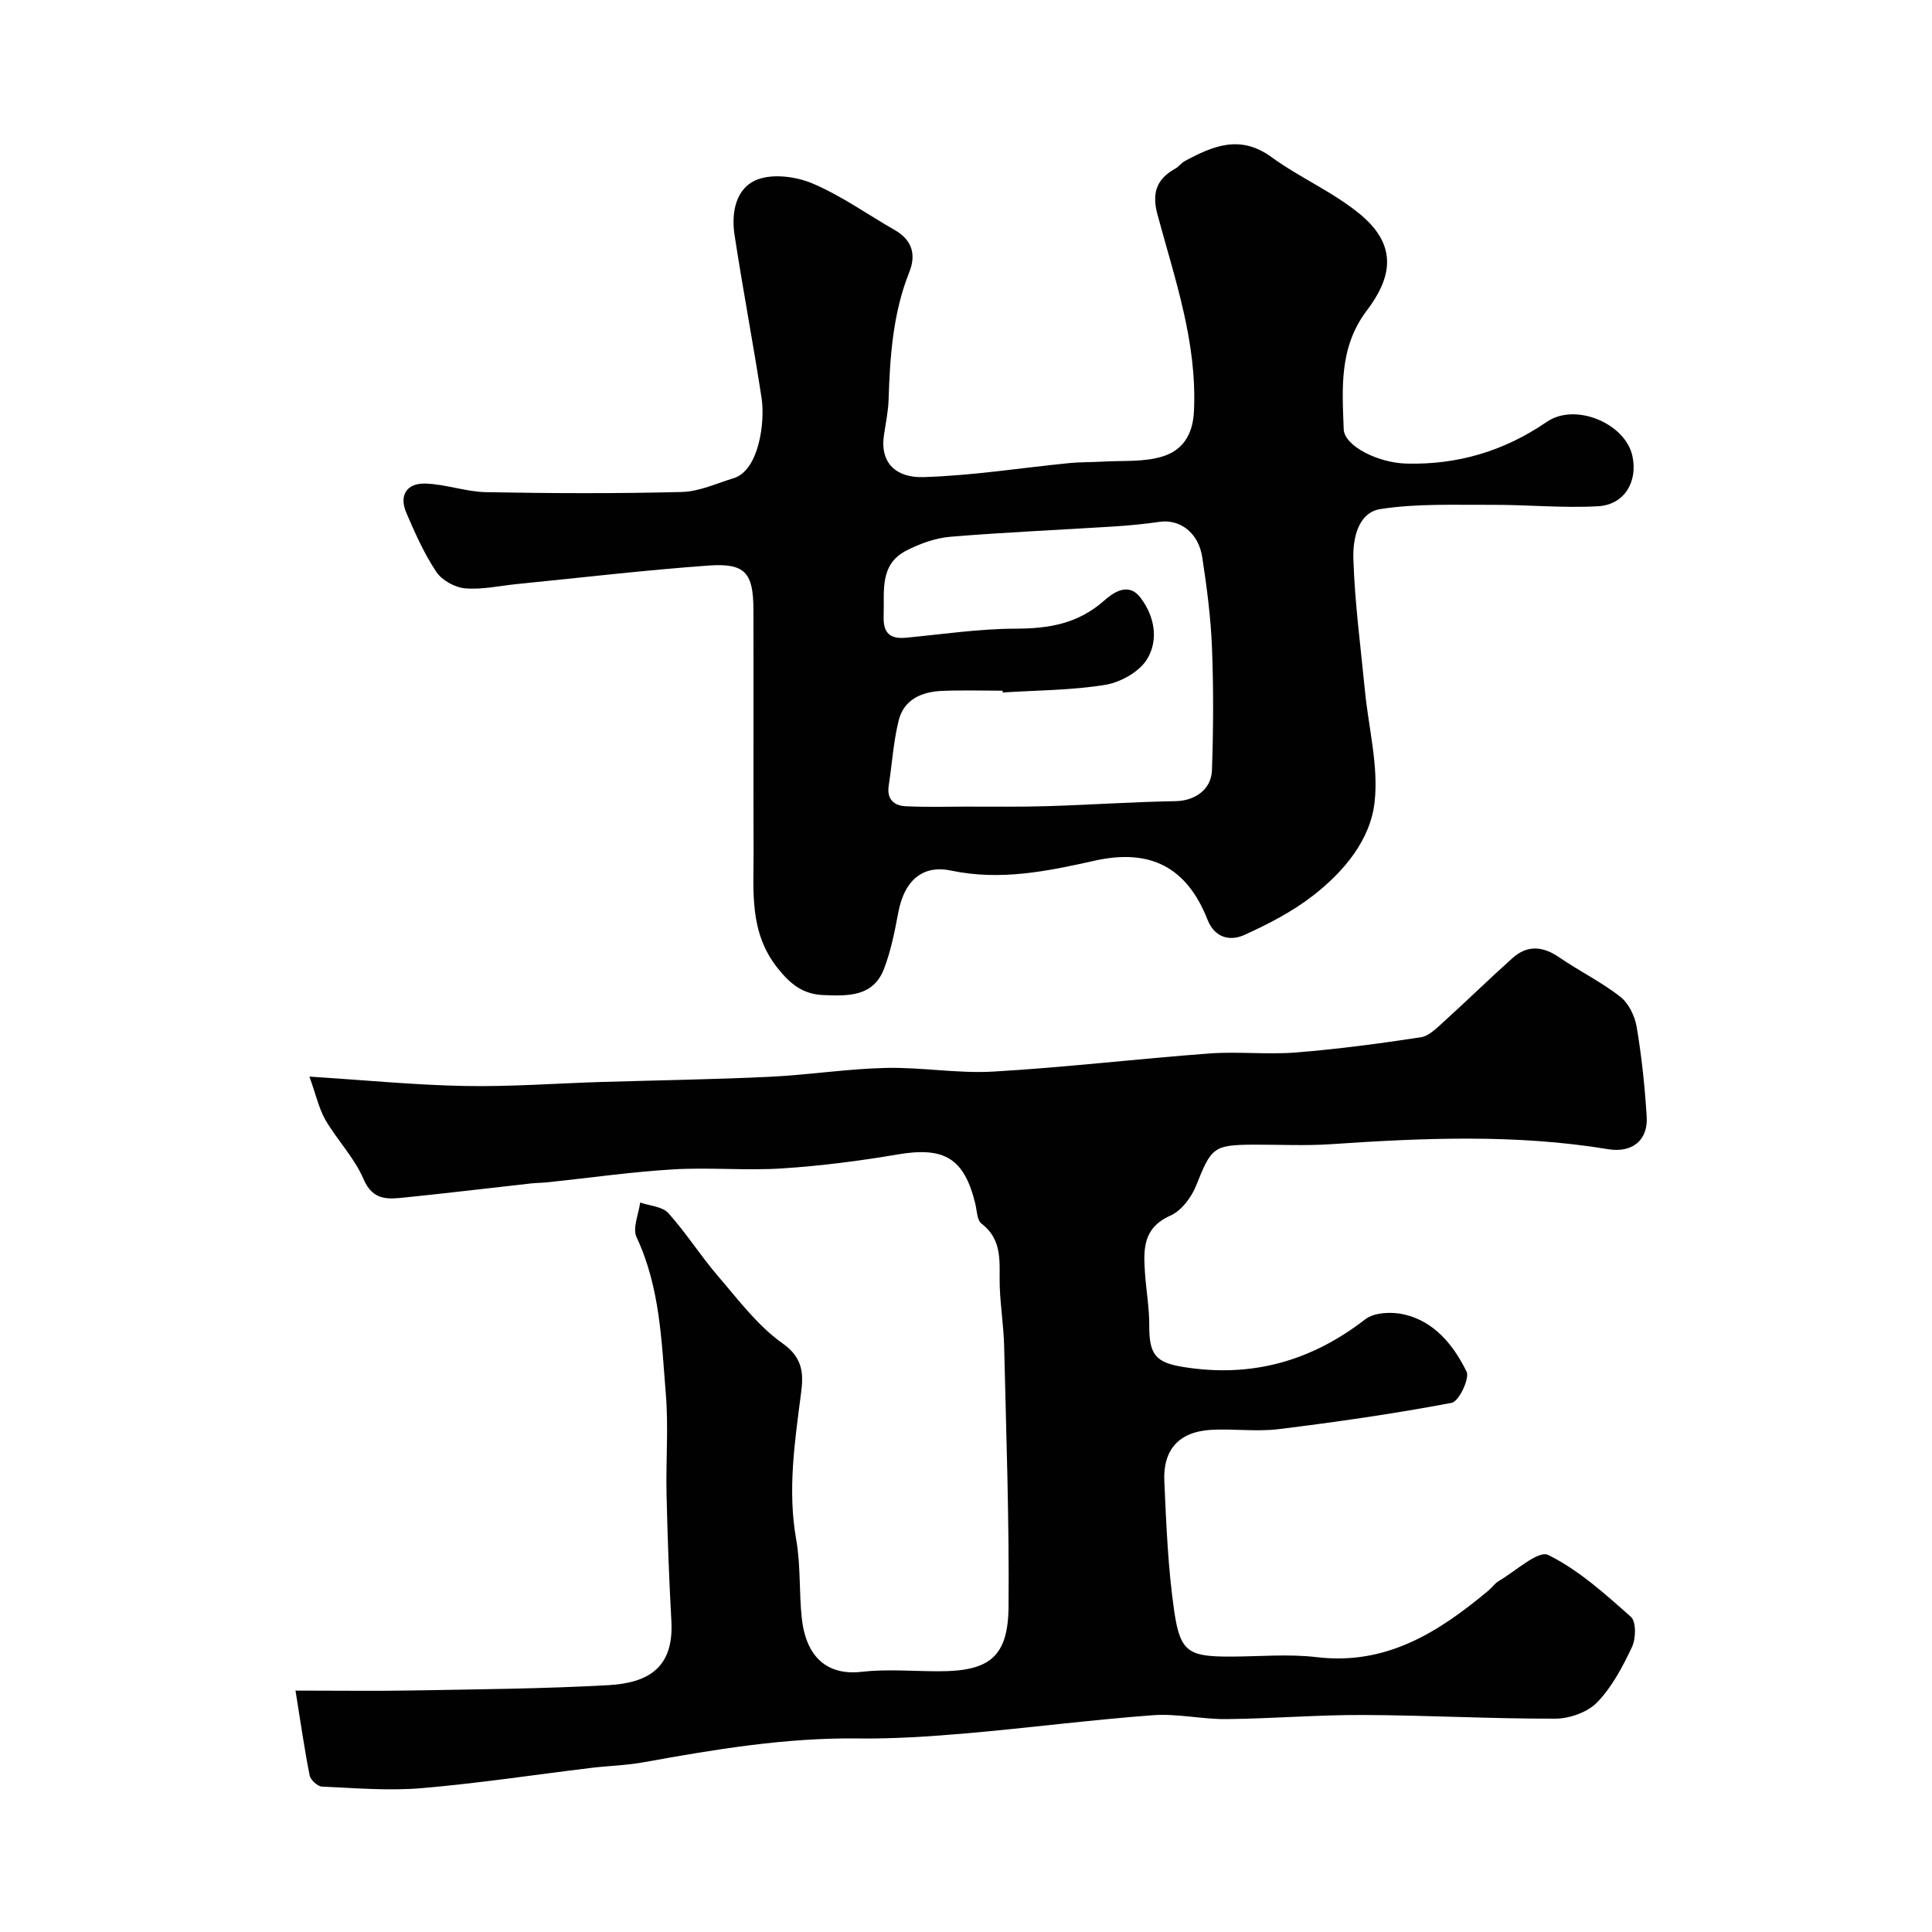 <svg enable-background="new 0 0 400 400" viewBox="0 0 400 400" xmlns="http://www.w3.org/2000/svg"><g fill="#010102"><path d="m64.06 222.9c11.79.75 21.96 1.75 32.15 1.94 9.42.18 18.86-.54 28.3-.83 11.6-.35 23.21-.52 34.8-1.07 8.04-.38 16.04-1.65 24.07-1.84 7.42-.17 14.9 1.19 22.29.76 14.93-.87 29.8-2.64 44.71-3.75 5.97-.44 12.02.27 17.98-.21 8.63-.69 17.23-1.84 25.79-3.14 1.73-.26 3.36-1.96 4.8-3.26 4.79-4.33 9.4-8.85 14.21-13.15 3.06-2.74 6.27-2.47 9.65-.15 4.13 2.84 8.7 5.08 12.64 8.15 1.74 1.36 3.03 4.01 3.41 6.27 1.03 6.12 1.68 12.34 2.07 18.54.32 5-3.08 7.57-7.97 6.77-19.07-3.15-38.22-2.34-57.38-1.04-5.31.36-10.66.08-15.99.1-8.38.04-8.8.58-11.94 8.47-.97 2.44-3.05 5.21-5.33 6.22-5.76 2.54-5.59 7.08-5.26 11.93.25 3.6.9 7.2.88 10.8-.03 6.11 1.37 7.71 7.11 8.62 14.05 2.25 26.39-1.19 37.62-9.89 1.87-1.45 5.52-1.59 8.04-1 6.33 1.46 10.25 6.41 12.93 11.84.69 1.4-1.6 6.18-3.08 6.46-11.87 2.25-23.84 3.97-35.84 5.45-4.62.57-9.39-.13-14.07.15-6.49.4-9.89 4.05-9.59 10.62.41 9.03.76 18.12 2.07 27.04 1.23 8.37 3.02 9.28 11.53 9.28 6 0 12.07-.59 17.98.12 14.42 1.71 25.22-5.19 35.5-13.77.76-.64 1.36-1.53 2.2-2.02 3.43-2.01 8.16-6.38 10.18-5.38 6.31 3.11 11.79 8.07 17.14 12.82 1.12.99 1.05 4.51.22 6.25-1.92 4.07-4.12 8.26-7.2 11.45-1.98 2.05-5.71 3.37-8.66 3.38-13.26.04-26.52-.71-39.79-.76-9.43-.04-18.86.76-28.29.85-5.09.05-10.24-1.18-15.28-.8-12.92.96-25.79 2.64-38.71 3.76-7.41.64-14.87 1.14-22.29 1.05-15.06-.19-29.76 2.28-44.48 4.94-3.55.64-7.19.72-10.78 1.15-11.7 1.42-23.37 3.2-35.11 4.2-6.82.58-13.74-.02-20.61-.32-.92-.04-2.39-1.37-2.57-2.31-1.1-5.56-1.9-11.18-2.93-17.57 8.88 0 16.65.11 24.42-.03 13.43-.24 26.88-.35 40.29-1.09 8.14-.45 13.67-3.45 13.11-13.31-.49-8.76-.8-17.53-1-26.29-.16-6.86.42-13.77-.14-20.58-.9-11.02-1.19-22.19-6.07-32.58-.88-1.86.44-4.76.75-7.17 1.98.69 4.59.82 5.82 2.18 3.71 4.12 6.7 8.88 10.32 13.09 4.21 4.89 8.21 10.27 13.37 13.91 4.27 3.01 4.3 6.4 3.81 10.2-1.31 10.13-2.84 20.15-1.01 30.43.94 5.32.57 10.85 1.15 16.25.78 7.28 4.61 11.99 12.4 11.1 5.26-.6 10.65-.11 15.98-.11 10.5 0 14.35-2.98 14.43-13.42.15-17.93-.49-35.86-.91-53.8-.1-4.11-.75-8.2-.91-12.31-.19-4.71.85-9.61-3.78-13.15-.93-.71-.94-2.69-1.28-4.1-2.3-9.48-6.43-11.87-16.12-10.22-7.9 1.35-15.9 2.37-23.89 2.89-7.5.48-15.08-.25-22.59.2-8.67.52-17.29 1.76-25.94 2.67-1.15.12-2.31.11-3.46.24-8.63.96-17.24 2-25.88 2.88-3.54.36-6.81.86-8.8-3.81-1.89-4.42-5.48-8.08-7.92-12.3-1.35-2.42-1.96-5.28-3.27-8.89z"/><path d="m156 156.73c0-10.16.02-20.32-.01-30.49-.02-7.64-1.69-9.69-9.26-9.15-13.25.95-26.46 2.52-39.68 3.83-3.59.36-7.22 1.19-10.76.89-2.11-.18-4.79-1.66-5.95-3.4-2.52-3.78-4.41-8.03-6.21-12.23-1.55-3.6.03-6.19 3.99-6.06 4.2.14 8.36 1.7 12.55 1.78 13.49.25 26.99.3 40.48-.04 3.61-.09 7.19-1.77 10.75-2.86 5.25-1.61 6.53-11.68 5.78-16.57-1.73-11.28-3.88-22.5-5.6-33.78-.71-4.63.24-9.76 4.73-11.48 3.3-1.26 8.09-.61 11.5.85 5.95 2.54 11.33 6.4 16.99 9.64 3.56 2.04 4.4 5.08 2.97 8.65-3.41 8.53-4.01 17.47-4.3 26.5-.08 2.44-.61 4.87-.96 7.3-.87 5.87 2.67 8.82 8.1 8.67 10.13-.29 20.23-1.91 30.34-2.91 2.21-.22 4.44-.16 6.66-.29 4.21-.26 8.64.14 12.57-1.07 3.95-1.21 6.26-4.23 6.51-9.3.71-14.3-3.96-27.45-7.56-40.84-1.18-4.39-.19-7.32 3.71-9.46.71-.39 1.22-1.16 1.94-1.55 5.83-3.15 11.49-5.56 17.96-.84 5.91 4.31 12.86 7.26 18.44 11.91 7.99 6.66 6.24 13.35 1.29 19.88-5.75 7.6-5.08 16.08-4.77 24.54.13 3.51 7.13 6.98 12.97 7.13 10.62.28 20.26-2.59 29.08-8.64 5.91-4.06 16.32.33 17.74 7.14 1.1 5.27-1.67 10.01-7.1 10.33-7.29.42-14.63-.32-21.95-.29-7.72.04-15.54-.3-23.1.87-4.75.73-5.77 6.27-5.64 10.3.29 9.16 1.52 18.3 2.41 27.44.75 7.66 2.82 15.45 1.99 22.92-.88 7.9-6.38 14.41-12.69 19.33-4.3 3.35-9.31 5.94-14.3 8.2-2.98 1.34-6.13.58-7.61-3.18-4.28-10.87-11.87-14.78-23.38-12.2-9.81 2.19-19.5 4.2-29.78 2.03-5.36-1.13-9.5 1.54-10.85 8.65-.75 3.96-1.53 7.98-2.97 11.72-2.23 5.8-7.47 5.62-12.55 5.42-4.25-.17-6.87-2.28-9.55-5.68-5.82-7.4-4.88-15.77-4.9-24.11-.03-6.5-.02-13-.02-19.5zm51.6-13.36c-.01-.12-.02-.25-.03-.37-4.16 0-8.33-.13-12.49.04-4.2.17-7.93 1.73-9.02 6.13s-1.37 8.99-2.06 13.49c-.43 2.76 1.04 4.14 3.47 4.26 4.17.21 8.37.09 12.55.08 5.66-.01 11.33.08 16.99-.1 8.8-.27 17.58-.88 26.38-1.03 3.84-.06 7.39-2.27 7.53-6.41.3-8.51.34-17.04 0-25.54-.25-6.21-1.07-12.41-2.01-18.56-.77-5.07-4.62-7.92-8.81-7.32-3.07.44-6.17.75-9.27.95-11.36.72-22.73 1.2-34.07 2.14-3.08.26-6.26 1.41-9.05 2.83-5.72 2.9-4.57 8.47-4.76 13.55-.13 3.57 1.28 4.84 4.69 4.52 7.53-.72 15.06-1.85 22.59-1.87 6.87-.01 12.89-1 18.28-5.73 1.77-1.55 5.02-4.13 7.63-.67 2.95 3.89 3.77 8.81 1.32 12.76-1.61 2.6-5.48 4.75-8.63 5.27-6.98 1.14-14.15 1.12-21.23 1.58z"/></g></svg>